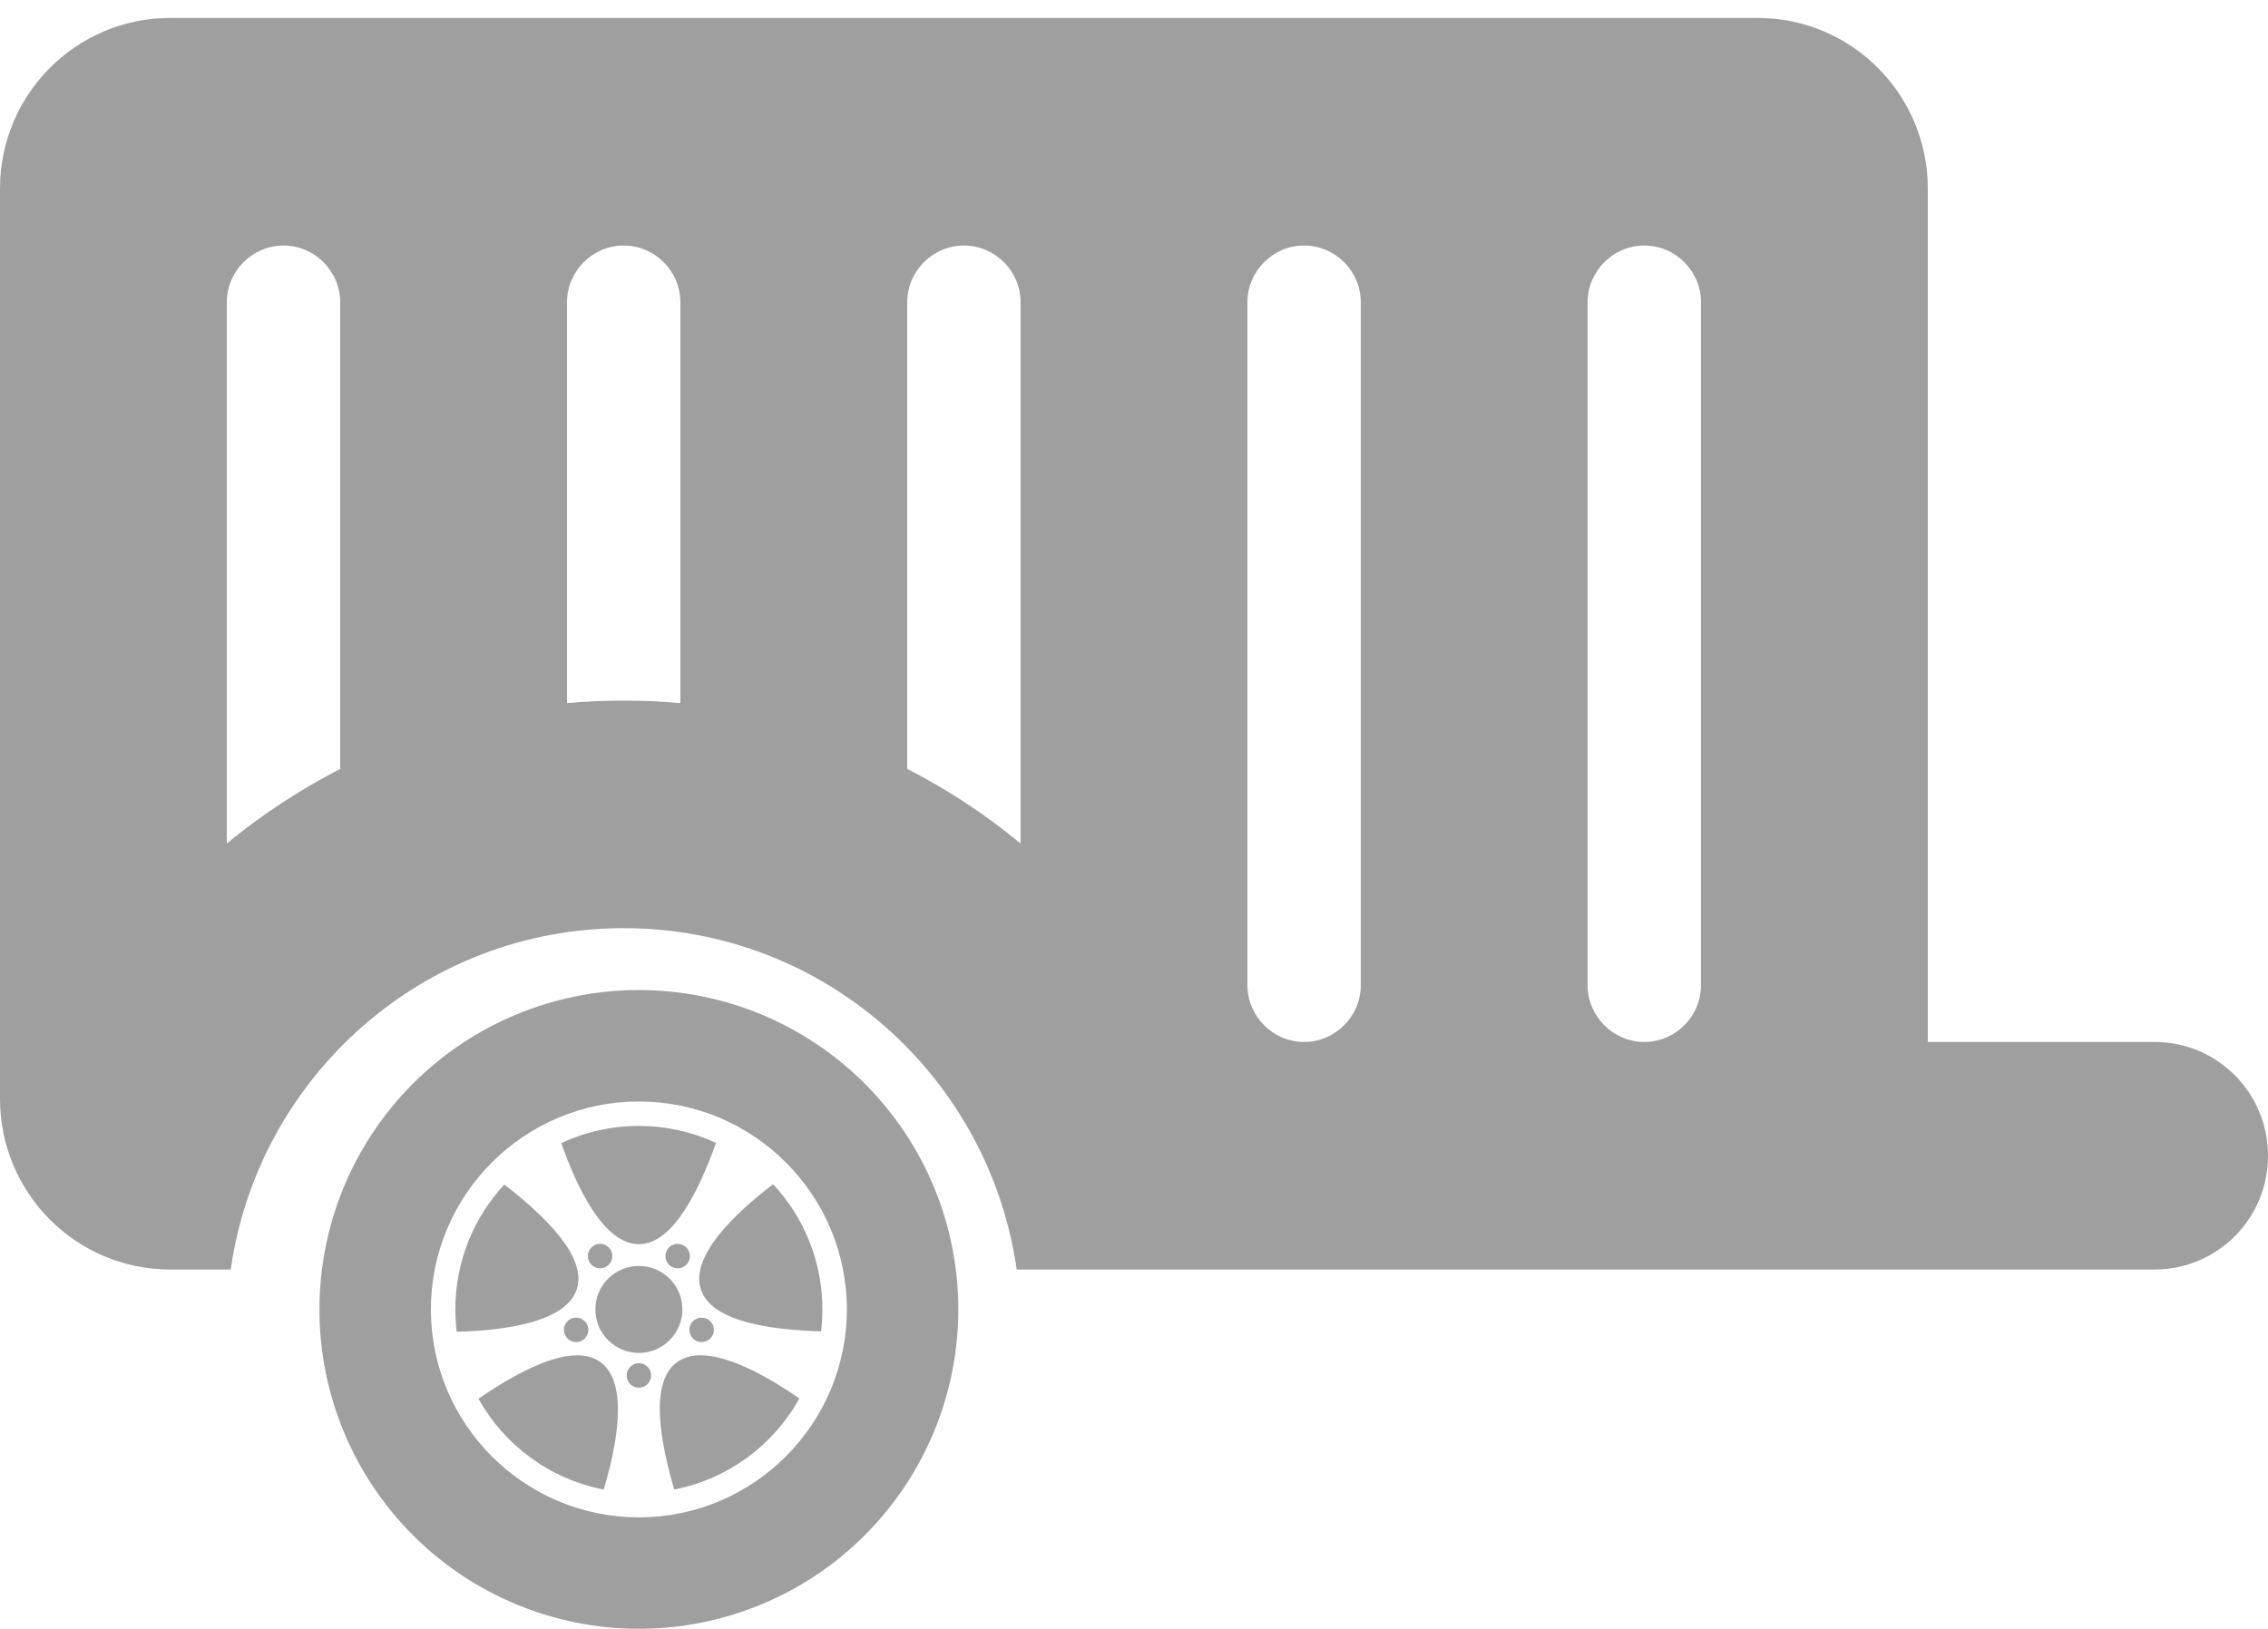 <svg width="71" height="51" viewBox="0 0 71 51" fill="none" xmlns="http://www.w3.org/2000/svg">
<path d="M5.325 0.562C2.385 0.562 0 2.956 0 5.906V34.406C0 37.356 2.385 39.75 5.325 39.75H7.222C8.087 33.705 13.257 29.062 19.525 29.062C25.793 29.062 30.963 33.705 31.828 39.75H67.45C69.414 39.75 71 38.158 71 36.188C71 34.217 69.414 32.625 67.45 32.625H60.35V5.906C60.35 2.956 57.965 0.562 55.025 0.562H5.325ZM8.875 7.688C9.851 7.688 10.65 8.489 10.65 9.469V24.075C9.385 24.732 8.187 25.511 7.1 26.413V9.469C7.1 8.489 7.899 7.688 8.875 7.688ZM19.525 21.938C18.926 21.938 18.338 21.96 17.75 22.015V9.469C17.75 8.489 18.549 7.688 19.525 7.688C20.501 7.688 21.3 8.489 21.3 9.469V22.015C20.712 21.96 20.124 21.938 19.525 21.938ZM28.4 24.075V9.469C28.4 8.489 29.199 7.688 30.175 7.688C31.151 7.688 31.95 8.489 31.95 9.469V26.413C30.863 25.511 29.665 24.721 28.4 24.075ZM40.825 7.688C41.801 7.688 42.6 8.489 42.6 9.469V30.844C42.6 31.823 41.801 32.625 40.825 32.625C39.849 32.625 39.05 31.823 39.05 30.844V9.469C39.05 8.489 39.849 7.688 40.825 7.688ZM53.25 9.469V30.844C53.25 31.823 52.451 32.625 51.475 32.625C50.499 32.625 49.7 31.823 49.7 30.844V9.469C49.7 8.489 50.499 7.688 51.475 7.688C52.451 7.688 53.25 8.489 53.25 9.469Z" fill="#9F9F9F"/>
<path d="M20 31C17.348 31 14.804 32.054 12.929 33.929C11.054 35.804 10 38.348 10 41C10 43.652 11.054 46.196 12.929 48.071C14.804 49.946 17.348 51 20 51C21.313 51 22.614 50.741 23.827 50.239C25.04 49.736 26.142 49 27.071 48.071C28 47.142 28.736 46.04 29.239 44.827C29.741 43.614 30 42.313 30 41C30 39.687 29.741 38.386 29.239 37.173C28.736 35.96 28 34.858 27.071 33.929C26.142 33 25.04 32.264 23.827 31.761C22.614 31.259 21.313 31 20 31ZM20 34.489C23.591 34.489 26.511 37.409 26.511 41C26.511 44.591 23.591 47.511 20 47.511C16.409 47.511 13.489 44.591 13.489 41C13.489 37.409 16.409 34.489 20 34.489ZM20 35.255C19.131 35.255 18.308 35.448 17.571 35.792C18.062 37.191 18.903 38.957 20 38.957C21.099 38.957 21.912 37.185 22.415 35.785C21.681 35.445 20.863 35.255 20 35.255ZM24.202 37.08C23.023 37.98 21.6 39.326 21.94 40.37C22.279 41.416 24.217 41.641 25.704 41.687C25.731 41.462 25.745 41.233 25.745 41C25.745 39.483 25.159 38.106 24.202 37.08ZM15.788 37.09C14.837 38.115 14.255 39.488 14.255 41C14.255 41.236 14.27 41.469 14.297 41.697C15.78 41.662 17.718 41.408 18.057 40.365C18.396 39.321 16.964 38.002 15.788 37.09ZM18.775 38.947C18.698 38.95 18.623 38.975 18.561 39.02C18.479 39.08 18.424 39.17 18.408 39.27C18.392 39.371 18.416 39.473 18.476 39.555C18.536 39.638 18.626 39.693 18.726 39.709C18.826 39.724 18.929 39.7 19.011 39.64C19.052 39.611 19.086 39.573 19.112 39.53C19.139 39.487 19.156 39.44 19.164 39.39C19.172 39.34 19.17 39.29 19.158 39.241C19.146 39.192 19.125 39.146 19.096 39.105C19.059 39.055 19.011 39.014 18.955 38.987C18.899 38.959 18.837 38.946 18.775 38.947ZM21.225 38.947C21.216 38.947 21.207 38.947 21.198 38.948C21.14 38.95 21.084 38.965 21.033 38.993C20.982 39.02 20.938 39.058 20.904 39.105C20.875 39.146 20.854 39.192 20.842 39.241C20.83 39.29 20.828 39.34 20.836 39.39C20.844 39.44 20.861 39.487 20.888 39.53C20.914 39.573 20.948 39.611 20.989 39.64C21.071 39.7 21.174 39.724 21.274 39.709C21.374 39.693 21.464 39.638 21.524 39.555C21.584 39.473 21.608 39.371 21.592 39.27C21.576 39.17 21.521 39.08 21.439 39.02C21.377 38.975 21.302 38.95 21.225 38.947ZM20 39.638C19.639 39.638 19.293 39.782 19.037 40.037C18.782 40.292 18.638 40.639 18.638 41C18.638 41.361 18.782 41.708 19.037 41.963C19.293 42.218 19.639 42.362 20 42.362C20.361 42.362 20.707 42.218 20.963 41.963C21.218 41.708 21.362 41.361 21.362 41C21.362 40.639 21.218 40.292 20.963 40.037C20.707 39.782 20.361 39.638 20 39.638ZM18.03 41.257C17.992 41.257 17.953 41.264 17.917 41.276C17.869 41.291 17.825 41.316 17.787 41.349C17.748 41.381 17.717 41.421 17.694 41.466C17.671 41.511 17.657 41.56 17.654 41.61C17.65 41.66 17.656 41.71 17.671 41.758C17.703 41.855 17.771 41.935 17.861 41.981C17.952 42.027 18.057 42.035 18.154 42.004C18.201 41.989 18.246 41.964 18.284 41.931C18.322 41.898 18.354 41.859 18.377 41.814C18.399 41.769 18.413 41.72 18.417 41.67C18.421 41.62 18.415 41.569 18.4 41.522C18.374 41.444 18.325 41.376 18.258 41.328C18.192 41.281 18.112 41.256 18.03 41.257ZM21.981 41.257C21.898 41.254 21.815 41.278 21.746 41.325C21.677 41.373 21.626 41.442 21.6 41.522C21.585 41.569 21.579 41.62 21.583 41.67C21.587 41.72 21.601 41.769 21.623 41.814C21.646 41.858 21.678 41.898 21.716 41.931C21.754 41.964 21.799 41.989 21.846 42.004C21.943 42.035 22.048 42.027 22.139 41.981C22.229 41.935 22.297 41.855 22.329 41.758C22.344 41.71 22.35 41.66 22.346 41.61C22.343 41.56 22.329 41.511 22.306 41.466C22.283 41.421 22.252 41.381 22.213 41.349C22.175 41.316 22.131 41.291 22.083 41.276C22.05 41.265 22.016 41.259 21.981 41.257ZM18.06 42.437C17.142 42.441 15.922 43.153 14.978 43.795C15.788 45.249 17.211 46.313 18.899 46.639C19.325 45.218 19.683 43.294 18.795 42.649C18.589 42.499 18.338 42.435 18.06 42.437ZM21.933 42.437C21.653 42.437 21.402 42.502 21.195 42.652C20.306 43.298 20.69 45.21 21.106 46.638C22.795 46.31 24.217 45.244 25.025 43.788C24.089 43.141 22.858 42.437 21.933 42.437V42.437ZM20 42.684C19.898 42.684 19.801 42.725 19.729 42.796C19.657 42.868 19.617 42.966 19.617 43.067C19.617 43.169 19.657 43.266 19.729 43.338C19.801 43.41 19.898 43.45 20 43.45C20.102 43.45 20.199 43.41 20.271 43.338C20.343 43.266 20.383 43.169 20.383 43.067C20.383 42.966 20.343 42.868 20.271 42.796C20.199 42.725 20.102 42.684 20 42.684Z" fill="#9F9F9F"/>
</svg>
